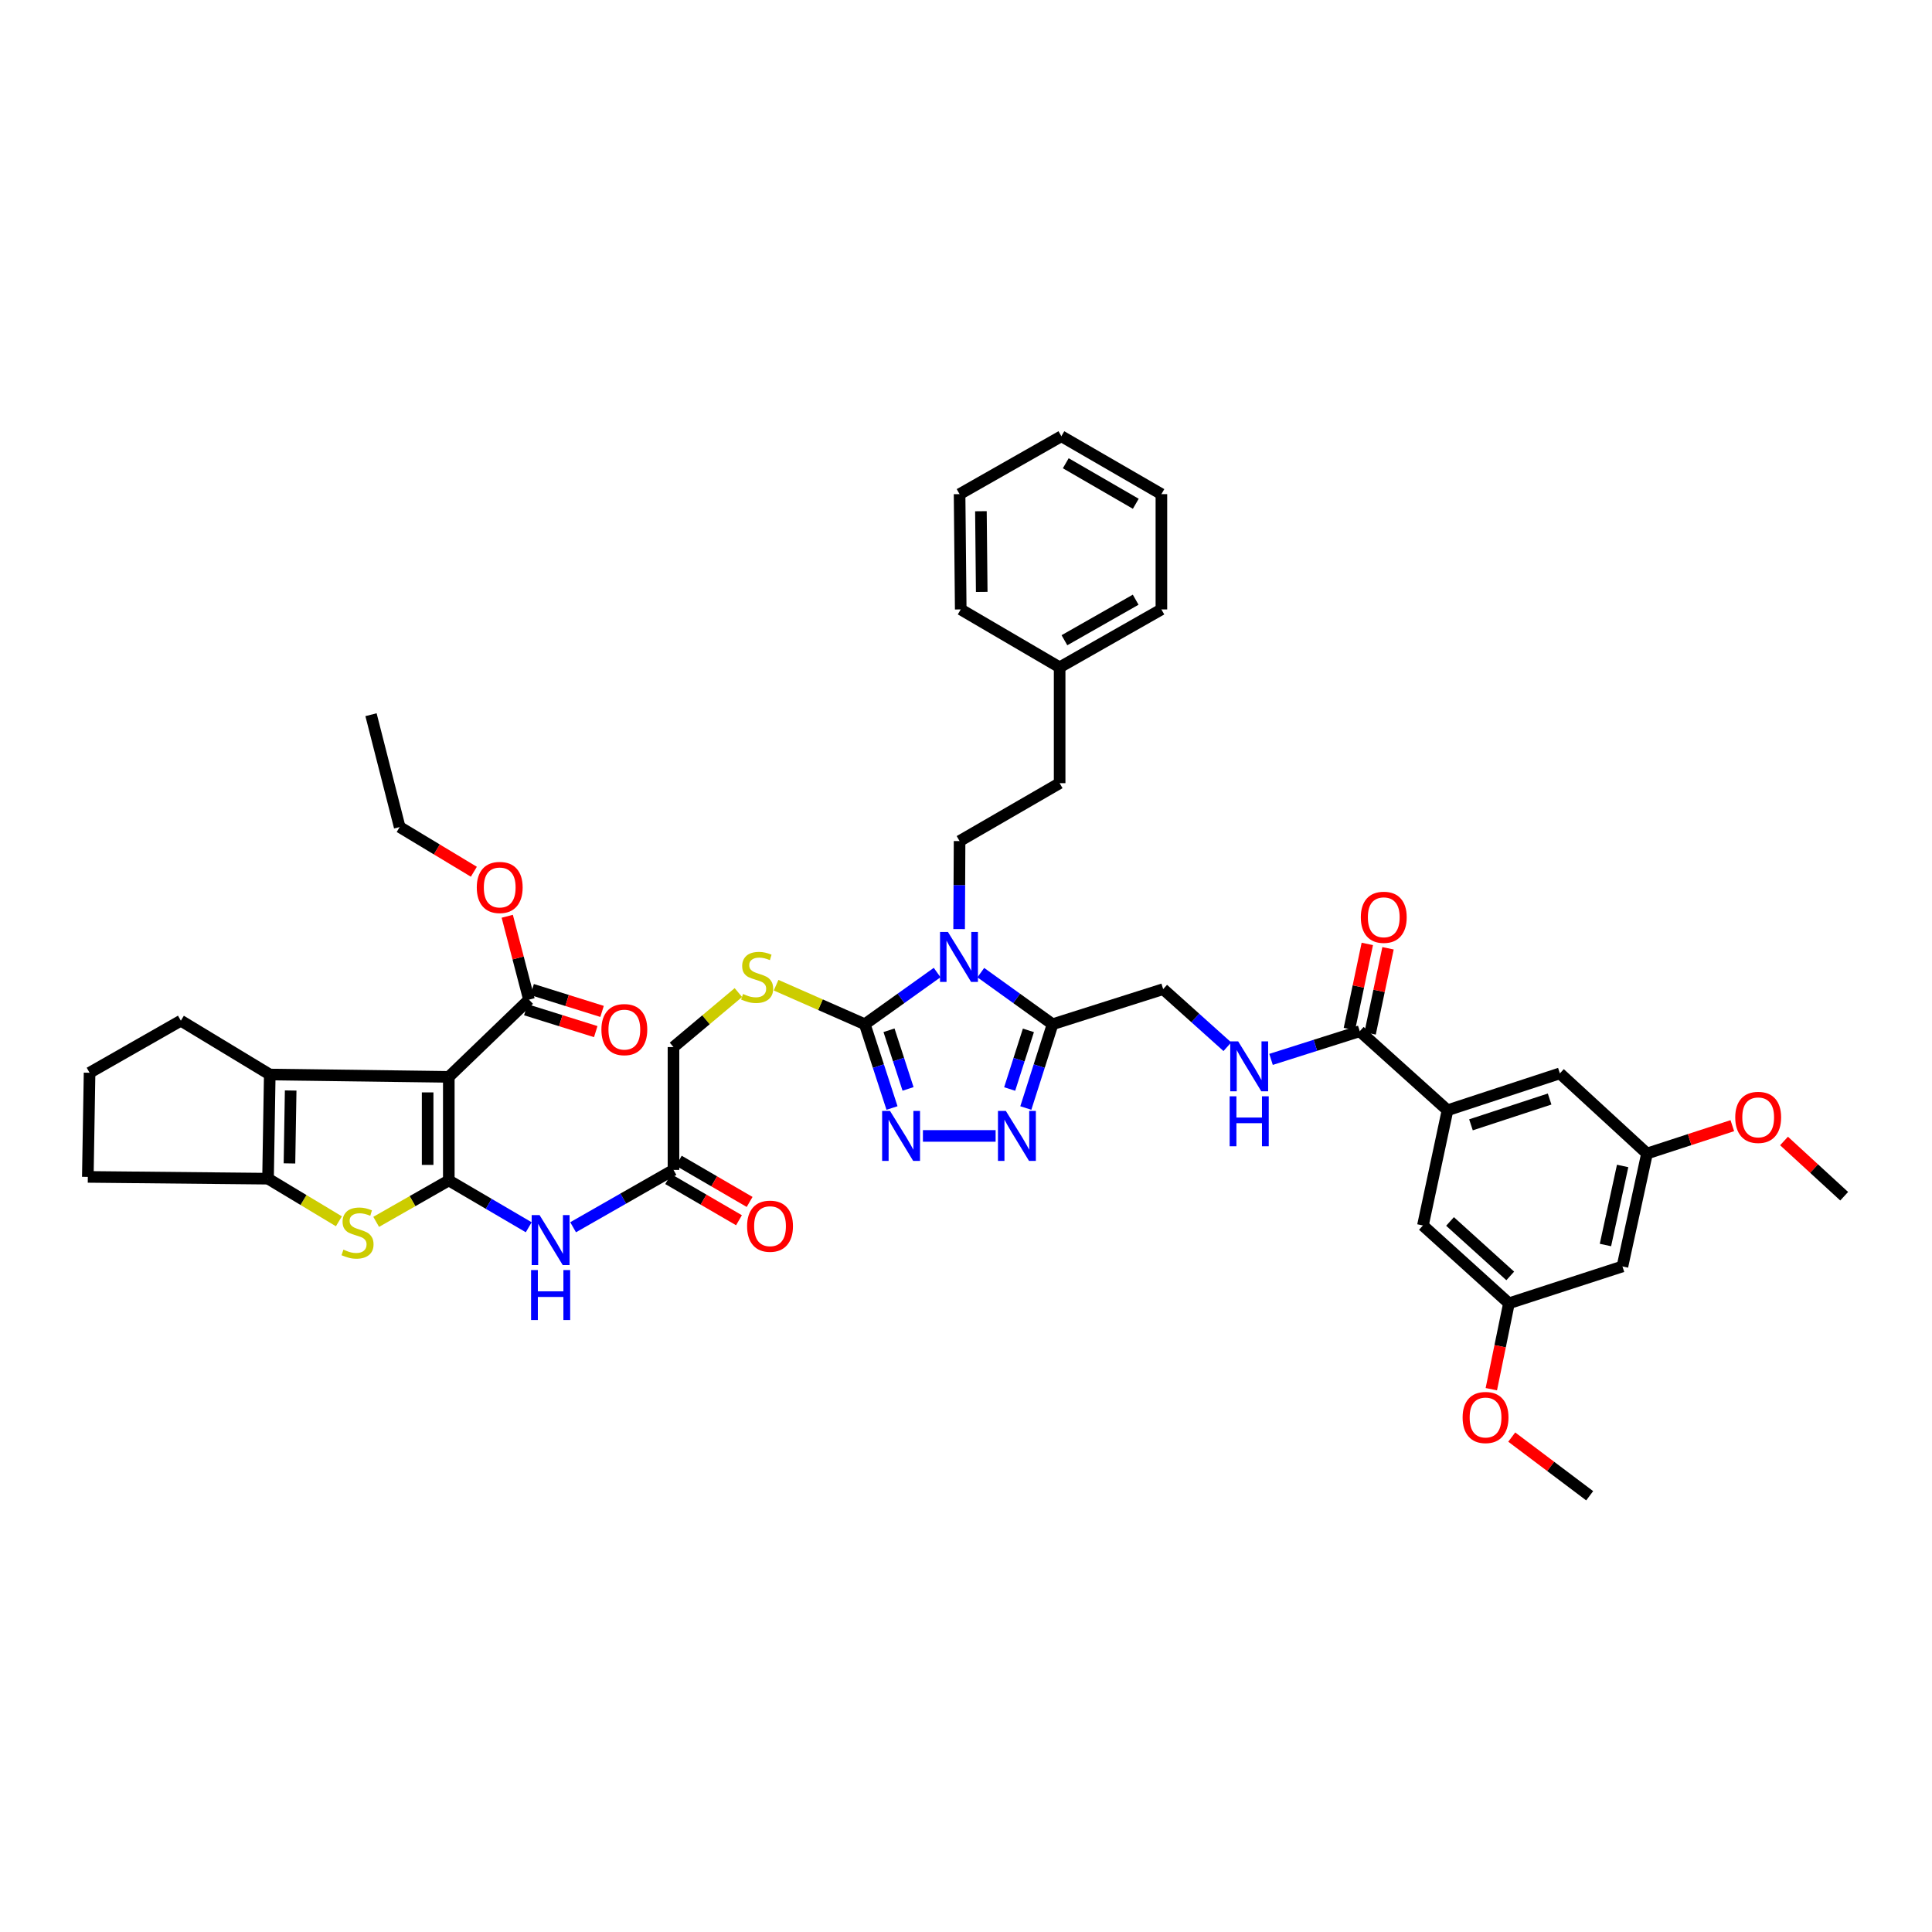 <?xml version='1.0' encoding='iso-8859-1'?>
<svg version='1.1' baseProfile='full'
              xmlns='http://www.w3.org/2000/svg'
                      xmlns:rdkit='http://www.rdkit.org/xml'
                      xmlns:xlink='http://www.w3.org/1999/xlink'
                  xml:space='preserve'
width='1000px' height='1000px' viewBox='0 0 1000 1000'>
<!-- END OF HEADER -->
<rect style='opacity:1.0;fill:#FFFFFF;stroke:none' width='1000' height='1000' x='0' y='0'> </rect>
<path class='bond-0' d='M 232.299,610.993 L 232.299,557.384' style='fill:none;fill-rule:evenodd;stroke:#000000;stroke-width:6px;stroke-linecap:butt;stroke-linejoin:miter;stroke-opacity:1' />
<path class='bond-0' d='M 221.343,602.952 L 221.343,565.425' style='fill:none;fill-rule:evenodd;stroke:#000000;stroke-width:6px;stroke-linecap:butt;stroke-linejoin:miter;stroke-opacity:1' />
<path class='bond-3' d='M 232.299,610.993 L 213.504,621.715' style='fill:none;fill-rule:evenodd;stroke:#000000;stroke-width:6px;stroke-linecap:butt;stroke-linejoin:miter;stroke-opacity:1' />
<path class='bond-3' d='M 213.504,621.715 L 194.708,632.436' style='fill:none;fill-rule:evenodd;stroke:#CCCC00;stroke-width:6px;stroke-linecap:butt;stroke-linejoin:miter;stroke-opacity:1' />
<path class='bond-9' d='M 232.299,610.993 L 252.984,623.113' style='fill:none;fill-rule:evenodd;stroke:#000000;stroke-width:6px;stroke-linecap:butt;stroke-linejoin:miter;stroke-opacity:1' />
<path class='bond-9' d='M 252.984,623.113 L 273.669,635.232' style='fill:none;fill-rule:evenodd;stroke:#0000FF;stroke-width:6px;stroke-linecap:butt;stroke-linejoin:miter;stroke-opacity:1' />
<path class='bond-5' d='M 232.299,557.384 L 139.629,556.166' style='fill:none;fill-rule:evenodd;stroke:#000000;stroke-width:6px;stroke-linecap:butt;stroke-linejoin:miter;stroke-opacity:1' />
<path class='bond-10' d='M 232.299,557.384 L 273.796,517.415' style='fill:none;fill-rule:evenodd;stroke:#000000;stroke-width:6px;stroke-linecap:butt;stroke-linejoin:miter;stroke-opacity:1' />
<path class='bond-1' d='M 485.062,503.389 L 466.338,516.766' style='fill:none;fill-rule:evenodd;stroke:#0000FF;stroke-width:6px;stroke-linecap:butt;stroke-linejoin:miter;stroke-opacity:1' />
<path class='bond-1' d='M 466.338,516.766 L 447.614,530.144' style='fill:none;fill-rule:evenodd;stroke:#000000;stroke-width:6px;stroke-linecap:butt;stroke-linejoin:miter;stroke-opacity:1' />
<path class='bond-4' d='M 507.664,503.435 L 526.239,516.79' style='fill:none;fill-rule:evenodd;stroke:#0000FF;stroke-width:6px;stroke-linecap:butt;stroke-linejoin:miter;stroke-opacity:1' />
<path class='bond-4' d='M 526.239,516.79 L 544.814,530.144' style='fill:none;fill-rule:evenodd;stroke:#000000;stroke-width:6px;stroke-linecap:butt;stroke-linejoin:miter;stroke-opacity:1' />
<path class='bond-13' d='M 496.441,480.885 L 496.559,458.113' style='fill:none;fill-rule:evenodd;stroke:#0000FF;stroke-width:6px;stroke-linecap:butt;stroke-linejoin:miter;stroke-opacity:1' />
<path class='bond-13' d='M 496.559,458.113 L 496.676,435.342' style='fill:none;fill-rule:evenodd;stroke:#000000;stroke-width:6px;stroke-linecap:butt;stroke-linejoin:miter;stroke-opacity:1' />
<path class='bond-2' d='M 447.614,530.144 L 424.66,520.038' style='fill:none;fill-rule:evenodd;stroke:#000000;stroke-width:6px;stroke-linecap:butt;stroke-linejoin:miter;stroke-opacity:1' />
<path class='bond-2' d='M 424.66,520.038 L 401.705,509.932' style='fill:none;fill-rule:evenodd;stroke:#CCCC00;stroke-width:6px;stroke-linecap:butt;stroke-linejoin:miter;stroke-opacity:1' />
<path class='bond-6' d='M 447.614,530.144 L 454.657,551.824' style='fill:none;fill-rule:evenodd;stroke:#000000;stroke-width:6px;stroke-linecap:butt;stroke-linejoin:miter;stroke-opacity:1' />
<path class='bond-6' d='M 454.657,551.824 L 461.699,573.504' style='fill:none;fill-rule:evenodd;stroke:#0000FF;stroke-width:6px;stroke-linecap:butt;stroke-linejoin:miter;stroke-opacity:1' />
<path class='bond-6' d='M 460.148,533.263 L 465.078,548.439' style='fill:none;fill-rule:evenodd;stroke:#000000;stroke-width:6px;stroke-linecap:butt;stroke-linejoin:miter;stroke-opacity:1' />
<path class='bond-6' d='M 465.078,548.439 L 470.007,563.615' style='fill:none;fill-rule:evenodd;stroke:#0000FF;stroke-width:6px;stroke-linecap:butt;stroke-linejoin:miter;stroke-opacity:1' />
<path class='bond-8' d='M 175.415,632.143 L 157.075,621.114' style='fill:none;fill-rule:evenodd;stroke:#CCCC00;stroke-width:6px;stroke-linecap:butt;stroke-linejoin:miter;stroke-opacity:1' />
<path class='bond-8' d='M 157.075,621.114 L 138.734,610.086' style='fill:none;fill-rule:evenodd;stroke:#000000;stroke-width:6px;stroke-linecap:butt;stroke-linejoin:miter;stroke-opacity:1' />
<path class='bond-17' d='M 544.814,530.144 L 602.057,511.973' style='fill:none;fill-rule:evenodd;stroke:#000000;stroke-width:6px;stroke-linecap:butt;stroke-linejoin:miter;stroke-opacity:1' />
<path class='bond-46' d='M 544.814,530.144 L 537.889,551.825' style='fill:none;fill-rule:evenodd;stroke:#000000;stroke-width:6px;stroke-linecap:butt;stroke-linejoin:miter;stroke-opacity:1' />
<path class='bond-46' d='M 537.889,551.825 L 530.965,573.507' style='fill:none;fill-rule:evenodd;stroke:#0000FF;stroke-width:6px;stroke-linecap:butt;stroke-linejoin:miter;stroke-opacity:1' />
<path class='bond-46' d='M 532.299,533.315 L 527.452,548.492' style='fill:none;fill-rule:evenodd;stroke:#000000;stroke-width:6px;stroke-linecap:butt;stroke-linejoin:miter;stroke-opacity:1' />
<path class='bond-46' d='M 527.452,548.492 L 522.605,563.669' style='fill:none;fill-rule:evenodd;stroke:#0000FF;stroke-width:6px;stroke-linecap:butt;stroke-linejoin:miter;stroke-opacity:1' />
<path class='bond-29' d='M 139.629,556.166 L 93.61,528.311' style='fill:none;fill-rule:evenodd;stroke:#000000;stroke-width:6px;stroke-linecap:butt;stroke-linejoin:miter;stroke-opacity:1' />
<path class='bond-44' d='M 139.629,556.166 L 138.734,610.086' style='fill:none;fill-rule:evenodd;stroke:#000000;stroke-width:6px;stroke-linecap:butt;stroke-linejoin:miter;stroke-opacity:1' />
<path class='bond-44' d='M 150.45,564.436 L 149.824,602.18' style='fill:none;fill-rule:evenodd;stroke:#000000;stroke-width:6px;stroke-linecap:butt;stroke-linejoin:miter;stroke-opacity:1' />
<path class='bond-7' d='M 477.698,587.953 L 515.329,587.953' style='fill:none;fill-rule:evenodd;stroke:#0000FF;stroke-width:6px;stroke-linecap:butt;stroke-linejoin:miter;stroke-opacity:1' />
<path class='bond-30' d='M 138.734,610.086 L 45.455,609.161' style='fill:none;fill-rule:evenodd;stroke:#000000;stroke-width:6px;stroke-linecap:butt;stroke-linejoin:miter;stroke-opacity:1' />
<path class='bond-15' d='M 296.639,635.224 L 322.617,620.381' style='fill:none;fill-rule:evenodd;stroke:#0000FF;stroke-width:6px;stroke-linecap:butt;stroke-linejoin:miter;stroke-opacity:1' />
<path class='bond-15' d='M 322.617,620.381 L 348.594,605.539' style='fill:none;fill-rule:evenodd;stroke:#000000;stroke-width:6px;stroke-linecap:butt;stroke-linejoin:miter;stroke-opacity:1' />
<path class='bond-23' d='M 272.16,522.644 L 290.259,528.304' style='fill:none;fill-rule:evenodd;stroke:#000000;stroke-width:6px;stroke-linecap:butt;stroke-linejoin:miter;stroke-opacity:1' />
<path class='bond-23' d='M 290.259,528.304 L 308.358,533.964' style='fill:none;fill-rule:evenodd;stroke:#FF0000;stroke-width:6px;stroke-linecap:butt;stroke-linejoin:miter;stroke-opacity:1' />
<path class='bond-23' d='M 275.431,512.187 L 293.53,517.847' style='fill:none;fill-rule:evenodd;stroke:#000000;stroke-width:6px;stroke-linecap:butt;stroke-linejoin:miter;stroke-opacity:1' />
<path class='bond-23' d='M 293.53,517.847 L 311.629,523.507' style='fill:none;fill-rule:evenodd;stroke:#FF0000;stroke-width:6px;stroke-linecap:butt;stroke-linejoin:miter;stroke-opacity:1' />
<path class='bond-28' d='M 273.796,517.415 L 268.174,495.836' style='fill:none;fill-rule:evenodd;stroke:#000000;stroke-width:6px;stroke-linecap:butt;stroke-linejoin:miter;stroke-opacity:1' />
<path class='bond-28' d='M 268.174,495.836 L 262.553,474.256' style='fill:none;fill-rule:evenodd;stroke:#FF0000;stroke-width:6px;stroke-linecap:butt;stroke-linejoin:miter;stroke-opacity:1' />
<path class='bond-11' d='M 703.804,533.765 L 680.845,541.053' style='fill:none;fill-rule:evenodd;stroke:#000000;stroke-width:6px;stroke-linecap:butt;stroke-linejoin:miter;stroke-opacity:1' />
<path class='bond-11' d='M 680.845,541.053 L 657.886,548.34' style='fill:none;fill-rule:evenodd;stroke:#0000FF;stroke-width:6px;stroke-linecap:butt;stroke-linejoin:miter;stroke-opacity:1' />
<path class='bond-12' d='M 703.804,533.765 L 749.232,574.659' style='fill:none;fill-rule:evenodd;stroke:#000000;stroke-width:6px;stroke-linecap:butt;stroke-linejoin:miter;stroke-opacity:1' />
<path class='bond-24' d='M 709.165,534.894 L 713.802,512.861' style='fill:none;fill-rule:evenodd;stroke:#000000;stroke-width:6px;stroke-linecap:butt;stroke-linejoin:miter;stroke-opacity:1' />
<path class='bond-24' d='M 713.802,512.861 L 718.44,490.828' style='fill:none;fill-rule:evenodd;stroke:#FF0000;stroke-width:6px;stroke-linecap:butt;stroke-linejoin:miter;stroke-opacity:1' />
<path class='bond-24' d='M 698.443,532.637 L 703.081,510.604' style='fill:none;fill-rule:evenodd;stroke:#000000;stroke-width:6px;stroke-linecap:butt;stroke-linejoin:miter;stroke-opacity:1' />
<path class='bond-24' d='M 703.081,510.604 L 707.718,488.571' style='fill:none;fill-rule:evenodd;stroke:#FF0000;stroke-width:6px;stroke-linecap:butt;stroke-linejoin:miter;stroke-opacity:1' />
<path class='bond-18' d='M 749.232,574.659 L 807.389,555.582' style='fill:none;fill-rule:evenodd;stroke:#000000;stroke-width:6px;stroke-linecap:butt;stroke-linejoin:miter;stroke-opacity:1' />
<path class='bond-18' d='M 761.371,582.208 L 802.08,568.854' style='fill:none;fill-rule:evenodd;stroke:#000000;stroke-width:6px;stroke-linecap:butt;stroke-linejoin:miter;stroke-opacity:1' />
<path class='bond-19' d='M 749.232,574.659 L 736.504,634.307' style='fill:none;fill-rule:evenodd;stroke:#000000;stroke-width:6px;stroke-linecap:butt;stroke-linejoin:miter;stroke-opacity:1' />
<path class='bond-27' d='M 496.676,435.342 L 548.466,405.369' style='fill:none;fill-rule:evenodd;stroke:#000000;stroke-width:6px;stroke-linecap:butt;stroke-linejoin:miter;stroke-opacity:1' />
<path class='bond-14' d='M 382.188,513.758 L 365.391,527.859' style='fill:none;fill-rule:evenodd;stroke:#CCCC00;stroke-width:6px;stroke-linecap:butt;stroke-linejoin:miter;stroke-opacity:1' />
<path class='bond-14' d='M 365.391,527.859 L 348.594,541.959' style='fill:none;fill-rule:evenodd;stroke:#000000;stroke-width:6px;stroke-linecap:butt;stroke-linejoin:miter;stroke-opacity:1' />
<path class='bond-25' d='M 345.84,610.274 L 364.167,620.935' style='fill:none;fill-rule:evenodd;stroke:#000000;stroke-width:6px;stroke-linecap:butt;stroke-linejoin:miter;stroke-opacity:1' />
<path class='bond-25' d='M 364.167,620.935 L 382.494,631.595' style='fill:none;fill-rule:evenodd;stroke:#FF0000;stroke-width:6px;stroke-linecap:butt;stroke-linejoin:miter;stroke-opacity:1' />
<path class='bond-25' d='M 351.349,600.803 L 369.676,611.464' style='fill:none;fill-rule:evenodd;stroke:#000000;stroke-width:6px;stroke-linecap:butt;stroke-linejoin:miter;stroke-opacity:1' />
<path class='bond-25' d='M 369.676,611.464 L 388.003,622.124' style='fill:none;fill-rule:evenodd;stroke:#FF0000;stroke-width:6px;stroke-linecap:butt;stroke-linejoin:miter;stroke-opacity:1' />
<path class='bond-26' d='M 348.594,605.539 L 348.594,541.959' style='fill:none;fill-rule:evenodd;stroke:#000000;stroke-width:6px;stroke-linecap:butt;stroke-linejoin:miter;stroke-opacity:1' />
<path class='bond-16' d='M 635.277,541.786 L 618.667,526.88' style='fill:none;fill-rule:evenodd;stroke:#0000FF;stroke-width:6px;stroke-linecap:butt;stroke-linejoin:miter;stroke-opacity:1' />
<path class='bond-16' d='M 618.667,526.88 L 602.057,511.973' style='fill:none;fill-rule:evenodd;stroke:#000000;stroke-width:6px;stroke-linecap:butt;stroke-linejoin:miter;stroke-opacity:1' />
<path class='bond-21' d='M 807.389,555.582 L 852.488,597.06' style='fill:none;fill-rule:evenodd;stroke:#000000;stroke-width:6px;stroke-linecap:butt;stroke-linejoin:miter;stroke-opacity:1' />
<path class='bond-22' d='M 736.504,634.307 L 781.025,674.585' style='fill:none;fill-rule:evenodd;stroke:#000000;stroke-width:6px;stroke-linecap:butt;stroke-linejoin:miter;stroke-opacity:1' />
<path class='bond-22' d='M 750.533,632.223 L 781.698,660.418' style='fill:none;fill-rule:evenodd;stroke:#000000;stroke-width:6px;stroke-linecap:butt;stroke-linejoin:miter;stroke-opacity:1' />
<path class='bond-20' d='M 839.772,655.508 L 781.025,674.585' style='fill:none;fill-rule:evenodd;stroke:#000000;stroke-width:6px;stroke-linecap:butt;stroke-linejoin:miter;stroke-opacity:1' />
<path class='bond-48' d='M 839.772,655.508 L 852.488,597.06' style='fill:none;fill-rule:evenodd;stroke:#000000;stroke-width:6px;stroke-linecap:butt;stroke-linejoin:miter;stroke-opacity:1' />
<path class='bond-48' d='M 830.973,644.412 L 839.875,603.498' style='fill:none;fill-rule:evenodd;stroke:#000000;stroke-width:6px;stroke-linecap:butt;stroke-linejoin:miter;stroke-opacity:1' />
<path class='bond-32' d='M 852.488,597.06 L 874.568,589.854' style='fill:none;fill-rule:evenodd;stroke:#000000;stroke-width:6px;stroke-linecap:butt;stroke-linejoin:miter;stroke-opacity:1' />
<path class='bond-32' d='M 874.568,589.854 L 896.647,582.648' style='fill:none;fill-rule:evenodd;stroke:#FF0000;stroke-width:6px;stroke-linecap:butt;stroke-linejoin:miter;stroke-opacity:1' />
<path class='bond-31' d='M 781.025,674.585 L 776.467,696.814' style='fill:none;fill-rule:evenodd;stroke:#000000;stroke-width:6px;stroke-linecap:butt;stroke-linejoin:miter;stroke-opacity:1' />
<path class='bond-31' d='M 776.467,696.814 L 771.908,719.043' style='fill:none;fill-rule:evenodd;stroke:#FF0000;stroke-width:6px;stroke-linecap:butt;stroke-linejoin:miter;stroke-opacity:1' />
<path class='bond-33' d='M 548.466,405.369 L 548.466,345.399' style='fill:none;fill-rule:evenodd;stroke:#000000;stroke-width:6px;stroke-linecap:butt;stroke-linejoin:miter;stroke-opacity:1' />
<path class='bond-35' d='M 245.27,451.215 L 226.072,439.647' style='fill:none;fill-rule:evenodd;stroke:#FF0000;stroke-width:6px;stroke-linecap:butt;stroke-linejoin:miter;stroke-opacity:1' />
<path class='bond-35' d='M 226.072,439.647 L 206.873,428.08' style='fill:none;fill-rule:evenodd;stroke:#000000;stroke-width:6px;stroke-linecap:butt;stroke-linejoin:miter;stroke-opacity:1' />
<path class='bond-45' d='M 93.61,528.311 L 46.361,555.253' style='fill:none;fill-rule:evenodd;stroke:#000000;stroke-width:6px;stroke-linecap:butt;stroke-linejoin:miter;stroke-opacity:1' />
<path class='bond-34' d='M 45.455,609.161 L 46.361,555.253' style='fill:none;fill-rule:evenodd;stroke:#000000;stroke-width:6px;stroke-linecap:butt;stroke-linejoin:miter;stroke-opacity:1' />
<path class='bond-36' d='M 782.474,743.831 L 802.644,759.016' style='fill:none;fill-rule:evenodd;stroke:#FF0000;stroke-width:6px;stroke-linecap:butt;stroke-linejoin:miter;stroke-opacity:1' />
<path class='bond-36' d='M 802.644,759.016 L 822.814,774.202' style='fill:none;fill-rule:evenodd;stroke:#000000;stroke-width:6px;stroke-linecap:butt;stroke-linejoin:miter;stroke-opacity:1' />
<path class='bond-37' d='M 923.411,590.569 L 938.978,604.866' style='fill:none;fill-rule:evenodd;stroke:#FF0000;stroke-width:6px;stroke-linecap:butt;stroke-linejoin:miter;stroke-opacity:1' />
<path class='bond-37' d='M 938.978,604.866 L 954.545,619.162' style='fill:none;fill-rule:evenodd;stroke:#000000;stroke-width:6px;stroke-linecap:butt;stroke-linejoin:miter;stroke-opacity:1' />
<path class='bond-38' d='M 548.466,345.399 L 601.138,315.438' style='fill:none;fill-rule:evenodd;stroke:#000000;stroke-width:6px;stroke-linecap:butt;stroke-linejoin:miter;stroke-opacity:1' />
<path class='bond-38' d='M 550.949,331.381 L 587.82,310.408' style='fill:none;fill-rule:evenodd;stroke:#000000;stroke-width:6px;stroke-linecap:butt;stroke-linejoin:miter;stroke-opacity:1' />
<path class='bond-39' d='M 548.466,345.399 L 497.273,315.438' style='fill:none;fill-rule:evenodd;stroke:#000000;stroke-width:6px;stroke-linecap:butt;stroke-linejoin:miter;stroke-opacity:1' />
<path class='bond-40' d='M 206.873,428.08 L 192.033,369.93' style='fill:none;fill-rule:evenodd;stroke:#000000;stroke-width:6px;stroke-linecap:butt;stroke-linejoin:miter;stroke-opacity:1' />
<path class='bond-41' d='M 601.138,315.438 L 601.138,255.765' style='fill:none;fill-rule:evenodd;stroke:#000000;stroke-width:6px;stroke-linecap:butt;stroke-linejoin:miter;stroke-opacity:1' />
<path class='bond-42' d='M 497.273,315.438 L 496.676,255.765' style='fill:none;fill-rule:evenodd;stroke:#000000;stroke-width:6px;stroke-linecap:butt;stroke-linejoin:miter;stroke-opacity:1' />
<path class='bond-42' d='M 508.14,306.377 L 507.722,264.607' style='fill:none;fill-rule:evenodd;stroke:#000000;stroke-width:6px;stroke-linecap:butt;stroke-linejoin:miter;stroke-opacity:1' />
<path class='bond-47' d='M 601.138,255.765 L 549.361,225.798' style='fill:none;fill-rule:evenodd;stroke:#000000;stroke-width:6px;stroke-linecap:butt;stroke-linejoin:miter;stroke-opacity:1' />
<path class='bond-47' d='M 587.883,260.753 L 551.639,239.777' style='fill:none;fill-rule:evenodd;stroke:#000000;stroke-width:6px;stroke-linecap:butt;stroke-linejoin:miter;stroke-opacity:1' />
<path class='bond-43' d='M 496.676,255.765 L 549.361,225.798' style='fill:none;fill-rule:evenodd;stroke:#000000;stroke-width:6px;stroke-linecap:butt;stroke-linejoin:miter;stroke-opacity:1' />
<path  class='atom-2' d='M 490.65 482.384
L 499.123 496.08
Q 499.963 497.431, 501.315 499.878
Q 502.666 502.325, 502.739 502.471
L 502.739 482.384
L 506.172 482.384
L 506.172 508.242
L 502.63 508.242
L 493.535 493.268
Q 492.476 491.515, 491.344 489.506
Q 490.248 487.497, 489.92 486.876
L 489.92 508.242
L 486.56 508.242
L 486.56 482.384
L 490.65 482.384
' fill='#0000FF'/>
<path  class='atom-4' d='M 177.753 646.816
Q 178.045 646.925, 179.25 647.437
Q 180.455 647.948, 181.77 648.277
Q 183.121 648.569, 184.436 648.569
Q 186.883 648.569, 188.308 647.4
Q 189.732 646.195, 189.732 644.113
Q 189.732 642.689, 189.002 641.812
Q 188.308 640.936, 187.212 640.461
Q 186.116 639.986, 184.29 639.438
Q 181.989 638.744, 180.601 638.087
Q 179.25 637.429, 178.264 636.042
Q 177.314 634.654, 177.314 632.316
Q 177.314 629.066, 179.506 627.057
Q 181.734 625.048, 186.116 625.048
Q 189.111 625.048, 192.508 626.473
L 191.668 629.285
Q 188.563 628.007, 186.226 628.007
Q 183.706 628.007, 182.318 629.066
Q 180.93 630.088, 180.967 631.878
Q 180.967 633.266, 181.661 634.106
Q 182.391 634.946, 183.414 635.421
Q 184.473 635.896, 186.226 636.443
Q 188.563 637.174, 189.951 637.904
Q 191.339 638.635, 192.325 640.132
Q 193.348 641.593, 193.348 644.113
Q 193.348 647.692, 190.937 649.628
Q 188.563 651.527, 184.582 651.527
Q 182.281 651.527, 180.528 651.016
Q 178.812 650.541, 176.766 649.701
L 177.753 646.816
' fill='#CCCC00'/>
<path  class='atom-7' d='M 460.677 575.024
L 469.15 588.72
Q 469.99 590.071, 471.342 592.519
Q 472.693 594.966, 472.766 595.112
L 472.766 575.024
L 476.199 575.024
L 476.199 600.882
L 472.657 600.882
L 463.562 585.908
Q 462.503 584.155, 461.371 582.146
Q 460.275 580.137, 459.947 579.516
L 459.947 600.882
L 456.586 600.882
L 456.586 575.024
L 460.677 575.024
' fill='#0000FF'/>
<path  class='atom-8' d='M 520.635 575.024
L 529.109 588.72
Q 529.949 590.071, 531.3 592.519
Q 532.651 594.966, 532.724 595.112
L 532.724 575.024
L 536.158 575.024
L 536.158 600.882
L 532.615 600.882
L 523.521 585.908
Q 522.462 584.155, 521.329 582.146
Q 520.234 580.137, 519.905 579.516
L 519.905 600.882
L 516.545 600.882
L 516.545 575.024
L 520.635 575.024
' fill='#0000FF'/>
<path  class='atom-10' d='M 279.286 628.944
L 287.759 642.64
Q 288.6 643.991, 289.951 646.438
Q 291.302 648.886, 291.375 649.032
L 291.375 628.944
L 294.808 628.944
L 294.808 654.802
L 291.266 654.802
L 282.171 639.828
Q 281.112 638.075, 279.98 636.066
Q 278.884 634.057, 278.556 633.436
L 278.556 654.802
L 275.196 654.802
L 275.196 628.944
L 279.286 628.944
' fill='#0000FF'/>
<path  class='atom-10' d='M 274.885 657.388
L 278.391 657.388
L 278.391 668.381
L 291.613 668.381
L 291.613 657.388
L 295.119 657.388
L 295.119 683.246
L 291.613 683.246
L 291.613 671.303
L 278.391 671.303
L 278.391 683.246
L 274.885 683.246
L 274.885 657.388
' fill='#0000FF'/>
<path  class='atom-15' d='M 384.588 514.487
Q 384.88 514.597, 386.085 515.108
Q 387.29 515.62, 388.605 515.948
Q 389.957 516.241, 391.271 516.241
Q 393.718 516.241, 395.143 515.072
Q 396.567 513.867, 396.567 511.785
Q 396.567 510.36, 395.837 509.484
Q 395.143 508.607, 394.047 508.132
Q 392.951 507.658, 391.125 507.11
Q 388.824 506.416, 387.436 505.758
Q 386.085 505.101, 385.099 503.713
Q 384.149 502.325, 384.149 499.988
Q 384.149 496.737, 386.341 494.729
Q 388.569 492.72, 392.951 492.72
Q 395.946 492.72, 399.343 494.144
L 398.503 496.956
Q 395.398 495.678, 393.061 495.678
Q 390.541 495.678, 389.153 496.737
Q 387.765 497.76, 387.802 499.55
Q 387.802 500.937, 388.496 501.777
Q 389.226 502.617, 390.249 503.092
Q 391.308 503.567, 393.061 504.115
Q 395.398 504.845, 396.786 505.576
Q 398.174 506.306, 399.16 507.804
Q 400.183 509.265, 400.183 511.785
Q 400.183 515.364, 397.772 517.3
Q 395.398 519.199, 391.417 519.199
Q 389.117 519.199, 387.363 518.688
Q 385.647 518.213, 383.602 517.373
L 384.588 514.487
' fill='#CCCC00'/>
<path  class='atom-17' d='M 640.863 539
L 649.336 552.696
Q 650.176 554.048, 651.527 556.495
Q 652.879 558.942, 652.952 559.088
L 652.952 539
L 656.385 539
L 656.385 564.859
L 652.842 564.859
L 643.748 549.884
Q 642.689 548.131, 641.557 546.122
Q 640.461 544.114, 640.132 543.493
L 640.132 564.859
L 636.772 564.859
L 636.772 539
L 640.863 539
' fill='#0000FF'/>
<path  class='atom-17' d='M 636.462 567.444
L 639.968 567.444
L 639.968 578.438
L 653.189 578.438
L 653.189 567.444
L 656.695 567.444
L 656.695 593.303
L 653.189 593.303
L 653.189 581.36
L 639.968 581.36
L 639.968 593.303
L 636.462 593.303
L 636.462 567.444
' fill='#0000FF'/>
<path  class='atom-24' d='M 311.286 532.925
Q 311.286 526.716, 314.354 523.247
Q 317.422 519.777, 323.156 519.777
Q 328.89 519.777, 331.958 523.247
Q 335.026 526.716, 335.026 532.925
Q 335.026 539.207, 331.922 542.787
Q 328.817 546.329, 323.156 546.329
Q 317.459 546.329, 314.354 542.787
Q 311.286 539.244, 311.286 532.925
M 323.156 543.407
Q 327.101 543.407, 329.219 540.778
Q 331.374 538.112, 331.374 532.925
Q 331.374 527.849, 329.219 525.292
Q 327.101 522.699, 323.156 522.699
Q 319.212 522.699, 317.057 525.256
Q 314.939 527.812, 314.939 532.925
Q 314.939 538.148, 317.057 540.778
Q 319.212 543.407, 323.156 543.407
' fill='#FF0000'/>
<path  class='atom-25' d='M 704.364 474.787
Q 704.364 468.578, 707.432 465.108
Q 710.5 461.639, 716.234 461.639
Q 721.968 461.639, 725.036 465.108
Q 728.104 468.578, 728.104 474.787
Q 728.104 481.069, 724.999 484.648
Q 721.895 488.191, 716.234 488.191
Q 710.536 488.191, 707.432 484.648
Q 704.364 481.105, 704.364 474.787
M 716.234 485.269
Q 720.178 485.269, 722.296 482.639
Q 724.451 479.973, 724.451 474.787
Q 724.451 469.71, 722.296 467.154
Q 720.178 464.561, 716.234 464.561
Q 712.289 464.561, 710.134 467.117
Q 708.016 469.674, 708.016 474.787
Q 708.016 480.01, 710.134 482.639
Q 712.289 485.269, 716.234 485.269
' fill='#FF0000'/>
<path  class='atom-26' d='M 386.694 634.678
Q 386.694 628.469, 389.762 625
Q 392.83 621.53, 398.564 621.53
Q 404.298 621.53, 407.366 625
Q 410.434 628.469, 410.434 634.678
Q 410.434 640.96, 407.329 644.539
Q 404.225 648.082, 398.564 648.082
Q 392.866 648.082, 389.762 644.539
Q 386.694 640.997, 386.694 634.678
M 398.564 645.16
Q 402.508 645.16, 404.627 642.531
Q 406.781 639.864, 406.781 634.678
Q 406.781 629.601, 404.627 627.045
Q 402.508 624.452, 398.564 624.452
Q 394.619 624.452, 392.464 627.008
Q 390.346 629.565, 390.346 634.678
Q 390.346 639.901, 392.464 642.531
Q 394.619 645.16, 398.564 645.16
' fill='#FF0000'/>
<path  class='atom-29' d='M 246.781 459.35
Q 246.781 453.141, 249.849 449.671
Q 252.917 446.202, 258.651 446.202
Q 264.385 446.202, 267.453 449.671
Q 270.521 453.141, 270.521 459.35
Q 270.521 465.632, 267.416 469.211
Q 264.312 472.754, 258.651 472.754
Q 252.953 472.754, 249.849 469.211
Q 246.781 465.668, 246.781 459.35
M 258.651 469.832
Q 262.595 469.832, 264.714 467.202
Q 266.868 464.536, 266.868 459.35
Q 266.868 454.273, 264.714 451.717
Q 262.595 449.124, 258.651 449.124
Q 254.706 449.124, 252.551 451.68
Q 250.433 454.237, 250.433 459.35
Q 250.433 464.573, 252.551 467.202
Q 254.706 469.832, 258.651 469.832
' fill='#FF0000'/>
<path  class='atom-32' d='M 757.048 733.698
Q 757.048 727.489, 760.116 724.019
Q 763.184 720.549, 768.918 720.549
Q 774.652 720.549, 777.72 724.019
Q 780.788 727.489, 780.788 733.698
Q 780.788 739.98, 777.683 743.559
Q 774.579 747.102, 768.918 747.102
Q 763.22 747.102, 760.116 743.559
Q 757.048 740.016, 757.048 733.698
M 768.918 744.18
Q 772.862 744.18, 774.981 741.55
Q 777.136 738.884, 777.136 733.698
Q 777.136 728.621, 774.981 726.064
Q 772.862 723.471, 768.918 723.471
Q 764.973 723.471, 762.819 726.028
Q 760.7 728.585, 760.7 733.698
Q 760.7 738.92, 762.819 741.55
Q 764.973 744.18, 768.918 744.18
' fill='#FF0000'/>
<path  class='atom-33' d='M 898.16 578.354
Q 898.16 572.145, 901.228 568.675
Q 904.296 565.206, 910.03 565.206
Q 915.764 565.206, 918.832 568.675
Q 921.9 572.145, 921.9 578.354
Q 921.9 584.636, 918.796 588.215
Q 915.691 591.758, 910.03 591.758
Q 904.333 591.758, 901.228 588.215
Q 898.16 584.672, 898.16 578.354
M 910.03 588.836
Q 913.975 588.836, 916.093 586.206
Q 918.248 583.54, 918.248 578.354
Q 918.248 573.277, 916.093 570.72
Q 913.975 568.127, 910.03 568.127
Q 906.086 568.127, 903.931 570.684
Q 901.813 573.241, 901.813 578.354
Q 901.813 583.577, 903.931 586.206
Q 906.086 588.836, 910.03 588.836
' fill='#FF0000'/>
</svg>
